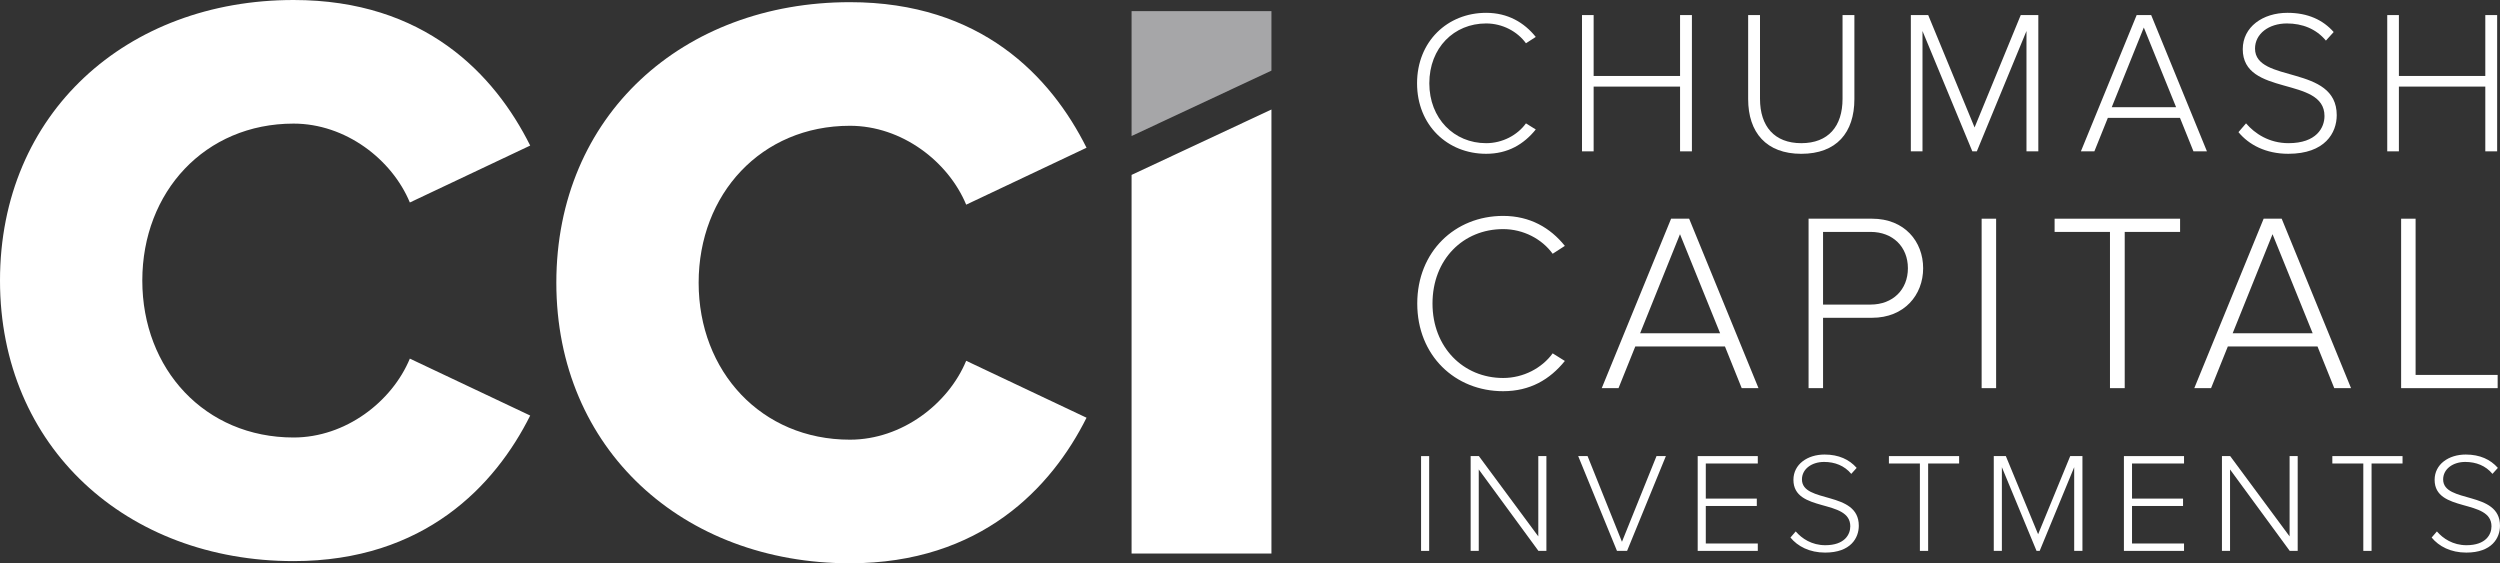 <?xml version="1.0" encoding="utf-8"?>
<!-- Generator: Adobe Illustrator 16.0.0, SVG Export Plug-In . SVG Version: 6.00 Build 0)  -->
<!DOCTYPE svg PUBLIC "-//W3C//DTD SVG 1.1//EN" "http://www.w3.org/Graphics/SVG/1.1/DTD/svg11.dtd">
<svg version="1.1" id="Layer_1" xmlns="http://www.w3.org/2000/svg" xmlns:xlink="http://www.w3.org/1999/xlink" x="0px" y="0px"
	 width="316.051px" height="71.211px" viewBox="0 0 316.051 71.211" enable-background="new 0 0 316.051 71.211"
	 xml:space="preserve">
<rect x="0" y="0" width="316.051" height="71.211" fill="#333333" stroke="none"/>
<path fill="#FFFFFF" d="M0,35.468C0,14.291,16.037,0,37.112,0c16.552,0,25.393,9.355,29.916,18.402l-15.215,7.197
	c-2.261-5.449-8.121-9.973-14.701-9.973c-11.205,0-19.122,8.636-19.122,19.842c0,11.206,7.917,19.84,19.122,19.84
	c6.58,0,12.44-4.522,14.701-9.972l15.215,7.197c-4.42,8.841-13.364,18.401-29.916,18.401C16.037,70.936,0,56.543,0,35.468"/>
<polygon fill="#FFFFFF" points="143.054,22.111 143.054,69.979 160.736,69.979 160.736,13.843 "/>
<polygon fill="#A6A6A8" points="143.054,1.406 143.054,17.196 160.736,8.928 160.736,1.406 "/>
<path fill="#FFFFFF" d="M70.332,35.743c0-21.177,16.037-35.468,37.112-35.468c16.552,0,25.393,9.355,29.916,18.402l-15.215,7.197
	c-2.261-5.449-8.121-9.973-14.701-9.973c-11.206,0-19.122,8.636-19.122,19.842s7.916,19.841,19.122,19.841
	c6.58,0,12.44-4.523,14.701-9.973l15.215,7.197c-4.42,8.842-13.364,18.402-29.916,18.402C86.369,71.211,70.332,56.818,70.332,35.743
	"/>
<path fill="#FFFFFF" d="M179.145,10.533c0-5.295,3.848-8.911,8.73-8.911c2.736,0,4.805,1.214,6.277,3.048l-1.24,0.8
	c-1.086-1.497-2.971-2.505-5.037-2.505c-4.055,0-7.18,3.074-7.18,7.568c0,4.442,3.125,7.568,7.18,7.568
	c2.066,0,3.951-1.008,5.037-2.505l1.24,0.773c-1.523,1.886-3.541,3.075-6.277,3.075C182.993,19.444,179.145,15.828,179.145,10.533"
	/>
<polygon fill="#FFFFFF" points="212.394,19.134 212.394,10.947 201.468,10.947 201.468,19.134 199.997,19.134 199.997,1.905 
	201.468,1.905 201.468,9.604 212.394,9.604 212.394,1.905 213.892,1.905 213.892,19.134 "/>
<path fill="#FFFFFF" d="M221.002,12.521V1.906h1.498v10.59c0,3.486,1.833,5.604,5.217,5.604c3.41,0,5.218-2.118,5.218-5.604V1.906
	h1.498v10.616c0,4.261-2.272,6.923-6.716,6.923C223.3,19.445,221.002,16.757,221.002,12.521"/>
<polygon fill="#FFFFFF" points="256.188,19.134 256.188,3.92 249.911,19.134 249.343,19.134 243.042,3.92 243.042,19.134 
	241.569,19.134 241.569,1.905 243.764,1.905 249.627,16.113 255.463,1.905 257.686,1.905 257.686,19.134 "/>
<path fill="#FFFFFF" d="M277.298,19.134l-1.705-4.235h-9.118l-1.703,4.235h-1.705l7.051-17.229h1.835l7.05,17.229H277.298z
	 M271.022,3.481l-4.057,10.074h8.139L271.022,3.481z"/>
<path fill="#FFFFFF" d="M282.987,16.706l0.956-1.111c1.11,1.292,2.918,2.505,5.372,2.505c3.54,0,4.547-1.962,4.547-3.434
	c0-5.063-10.332-2.429-10.332-8.447c0-2.815,2.53-4.598,5.656-4.598c2.583,0,4.495,0.904,5.838,2.429l-0.982,1.084
	c-1.24-1.498-2.996-2.169-4.932-2.169c-2.3,0-4.029,1.317-4.029,3.176c0,4.417,10.33,1.99,10.33,8.421
	c0,2.221-1.472,4.881-6.121,4.881C286.449,19.443,284.305,18.307,282.987,16.706"/>
<polygon fill="#FFFFFF" points="314.193,1.906 314.193,9.603 303.269,9.603 303.269,1.906 301.796,1.906 301.796,19.133 
	303.269,19.133 303.269,10.946 314.193,10.946 314.193,19.133 315.691,19.133 315.691,1.906 "/>
<path fill="#FFFFFF" d="M179.17,38.375c0-6.583,4.785-11.08,10.855-11.08c3.405,0,5.975,1.509,7.805,3.79l-1.541,0.996
	c-1.351-1.864-3.694-3.117-6.264-3.117c-5.041,0-8.927,3.822-8.927,9.411c0,5.523,3.886,9.41,8.927,9.41
	c2.569,0,4.913-1.252,6.264-3.115l1.541,0.963c-1.895,2.346-4.399,3.822-7.805,3.822C183.956,49.455,179.17,44.959,179.17,38.375"/>
<path fill="#FFFFFF" d="M220.188,49.07l-2.118-5.268h-11.337l-2.12,5.268h-2.12l8.768-21.423h2.281l8.768,21.423H220.188z
	 M212.385,29.607l-5.041,12.526h10.115L212.385,29.607z"/>
<path fill="#FFFFFF" d="M228.64,49.07V27.647h8.028c4.111,0,6.457,2.892,6.457,6.264c0,3.373-2.377,6.263-6.457,6.263h-6.197v8.896
	H228.64z M241.198,33.911c0-2.697-1.895-4.593-4.721-4.593h-6.006v9.186h6.006C239.303,38.504,241.198,36.608,241.198,33.911"/>
<rect x="250.519" y="27.648" fill="#FFFFFF" width="1.831" height="21.422"/>
<polygon fill="#FFFFFF" points="266.744,49.07 266.744,29.319 259.743,29.319 259.743,27.648 275.608,27.648 275.608,29.319 
	268.607,29.319 268.607,49.07 "/>
<path fill="#FFFFFF" d="M295.099,49.07l-2.119-5.268h-11.337l-2.12,5.268h-2.12l8.768-21.423h2.281l8.768,21.423H295.099z
	 M287.295,29.607l-5.041,12.526h10.115L287.295,29.607z"/>
<polygon fill="#FFFFFF" points="303.551,27.648 303.551,49.07 315.754,49.07 315.754,47.398 305.381,47.398 305.381,27.648 "/>
<rect x="179.652" y="57.661" fill="#FFFFFF" width="1.024" height="11.983"/>
<polygon fill="#FFFFFF" points="194.472,57.66 194.472,67.811 186.961,57.66 185.92,57.66 185.92,69.644 186.944,69.644 
	186.944,59.349 194.489,69.644 195.497,69.644 195.497,57.66 "/>
<polygon fill="#FFFFFF" points="209.416,57.66 205.049,68.494 200.702,57.66 199.516,57.66 204.419,69.644 205.697,69.644 
	210.6,57.66 "/>
<polygon fill="#FFFFFF" points="214.623,57.66 214.623,69.644 222.221,69.644 222.221,68.709 215.647,68.709 215.647,63.966 
	222.096,63.966 222.096,63.033 215.647,63.033 215.647,58.596 222.221,58.596 222.221,57.66 "/>
<path fill="#FFFFFF" d="M226.35,67.955l0.666-0.772c0.771,0.897,2.029,1.742,3.736,1.742c2.461,0,3.162-1.365,3.162-2.39
	c0-3.521-7.188-1.688-7.188-5.875c0-1.957,1.762-3.197,3.936-3.197c1.796,0,3.126,0.629,4.059,1.688l-0.682,0.756
	c-0.863-1.043-2.084-1.509-3.432-1.509c-1.6,0-2.803,0.916-2.803,2.209c0,3.072,7.187,1.384,7.187,5.856
	c0,1.546-1.022,3.396-4.259,3.396C228.758,69.859,227.266,69.068,226.35,67.955"/>
<polygon fill="#FFFFFF" points="238.797,57.66 238.797,58.596 242.714,58.596 242.714,69.644 243.756,69.644 243.756,58.596 
	247.673,58.596 247.673,57.66 "/>
<polygon fill="#FFFFFF" points="261.718,57.66 257.659,67.541 253.58,57.66 252.053,57.66 252.053,69.644 253.078,69.644 
	253.078,59.062 257.46,69.644 257.856,69.644 262.22,59.062 262.22,69.644 263.263,69.644 263.263,57.66 "/>
<polygon fill="#FFFFFF" points="268.506,57.66 268.506,69.644 276.106,69.644 276.106,68.709 269.531,68.709 269.531,63.966 
	275.981,63.966 275.981,63.033 269.531,63.033 269.531,58.596 276.106,58.596 276.106,57.66 "/>
<polygon fill="#FFFFFF" points="289.452,57.66 289.452,67.811 281.942,57.66 280.899,57.66 280.899,69.644 281.923,69.644 
	281.923,59.349 289.468,69.644 290.475,69.644 290.475,57.66 "/>
<polygon fill="#FFFFFF" points="294.855,57.66 294.855,58.596 298.771,58.596 298.771,69.644 299.813,69.644 299.813,58.596 
	303.73,58.596 303.73,57.66 "/>
<path fill="#FFFFFF" d="M307.41,67.955l0.664-0.772c0.773,0.897,2.031,1.742,3.738,1.742c2.461,0,3.162-1.365,3.162-2.39
	c0-3.521-7.188-1.688-7.188-5.875c0-1.957,1.76-3.197,3.936-3.197c1.795,0,3.125,0.629,4.059,1.688l-0.682,0.756
	c-0.863-1.043-2.084-1.509-3.434-1.509c-1.596,0-2.801,0.916-2.801,2.209c0,3.072,7.186,1.384,7.186,5.856
	c0,1.546-1.023,3.396-4.258,3.396C309.816,69.859,308.326,69.068,307.41,67.955"/>
</svg>
